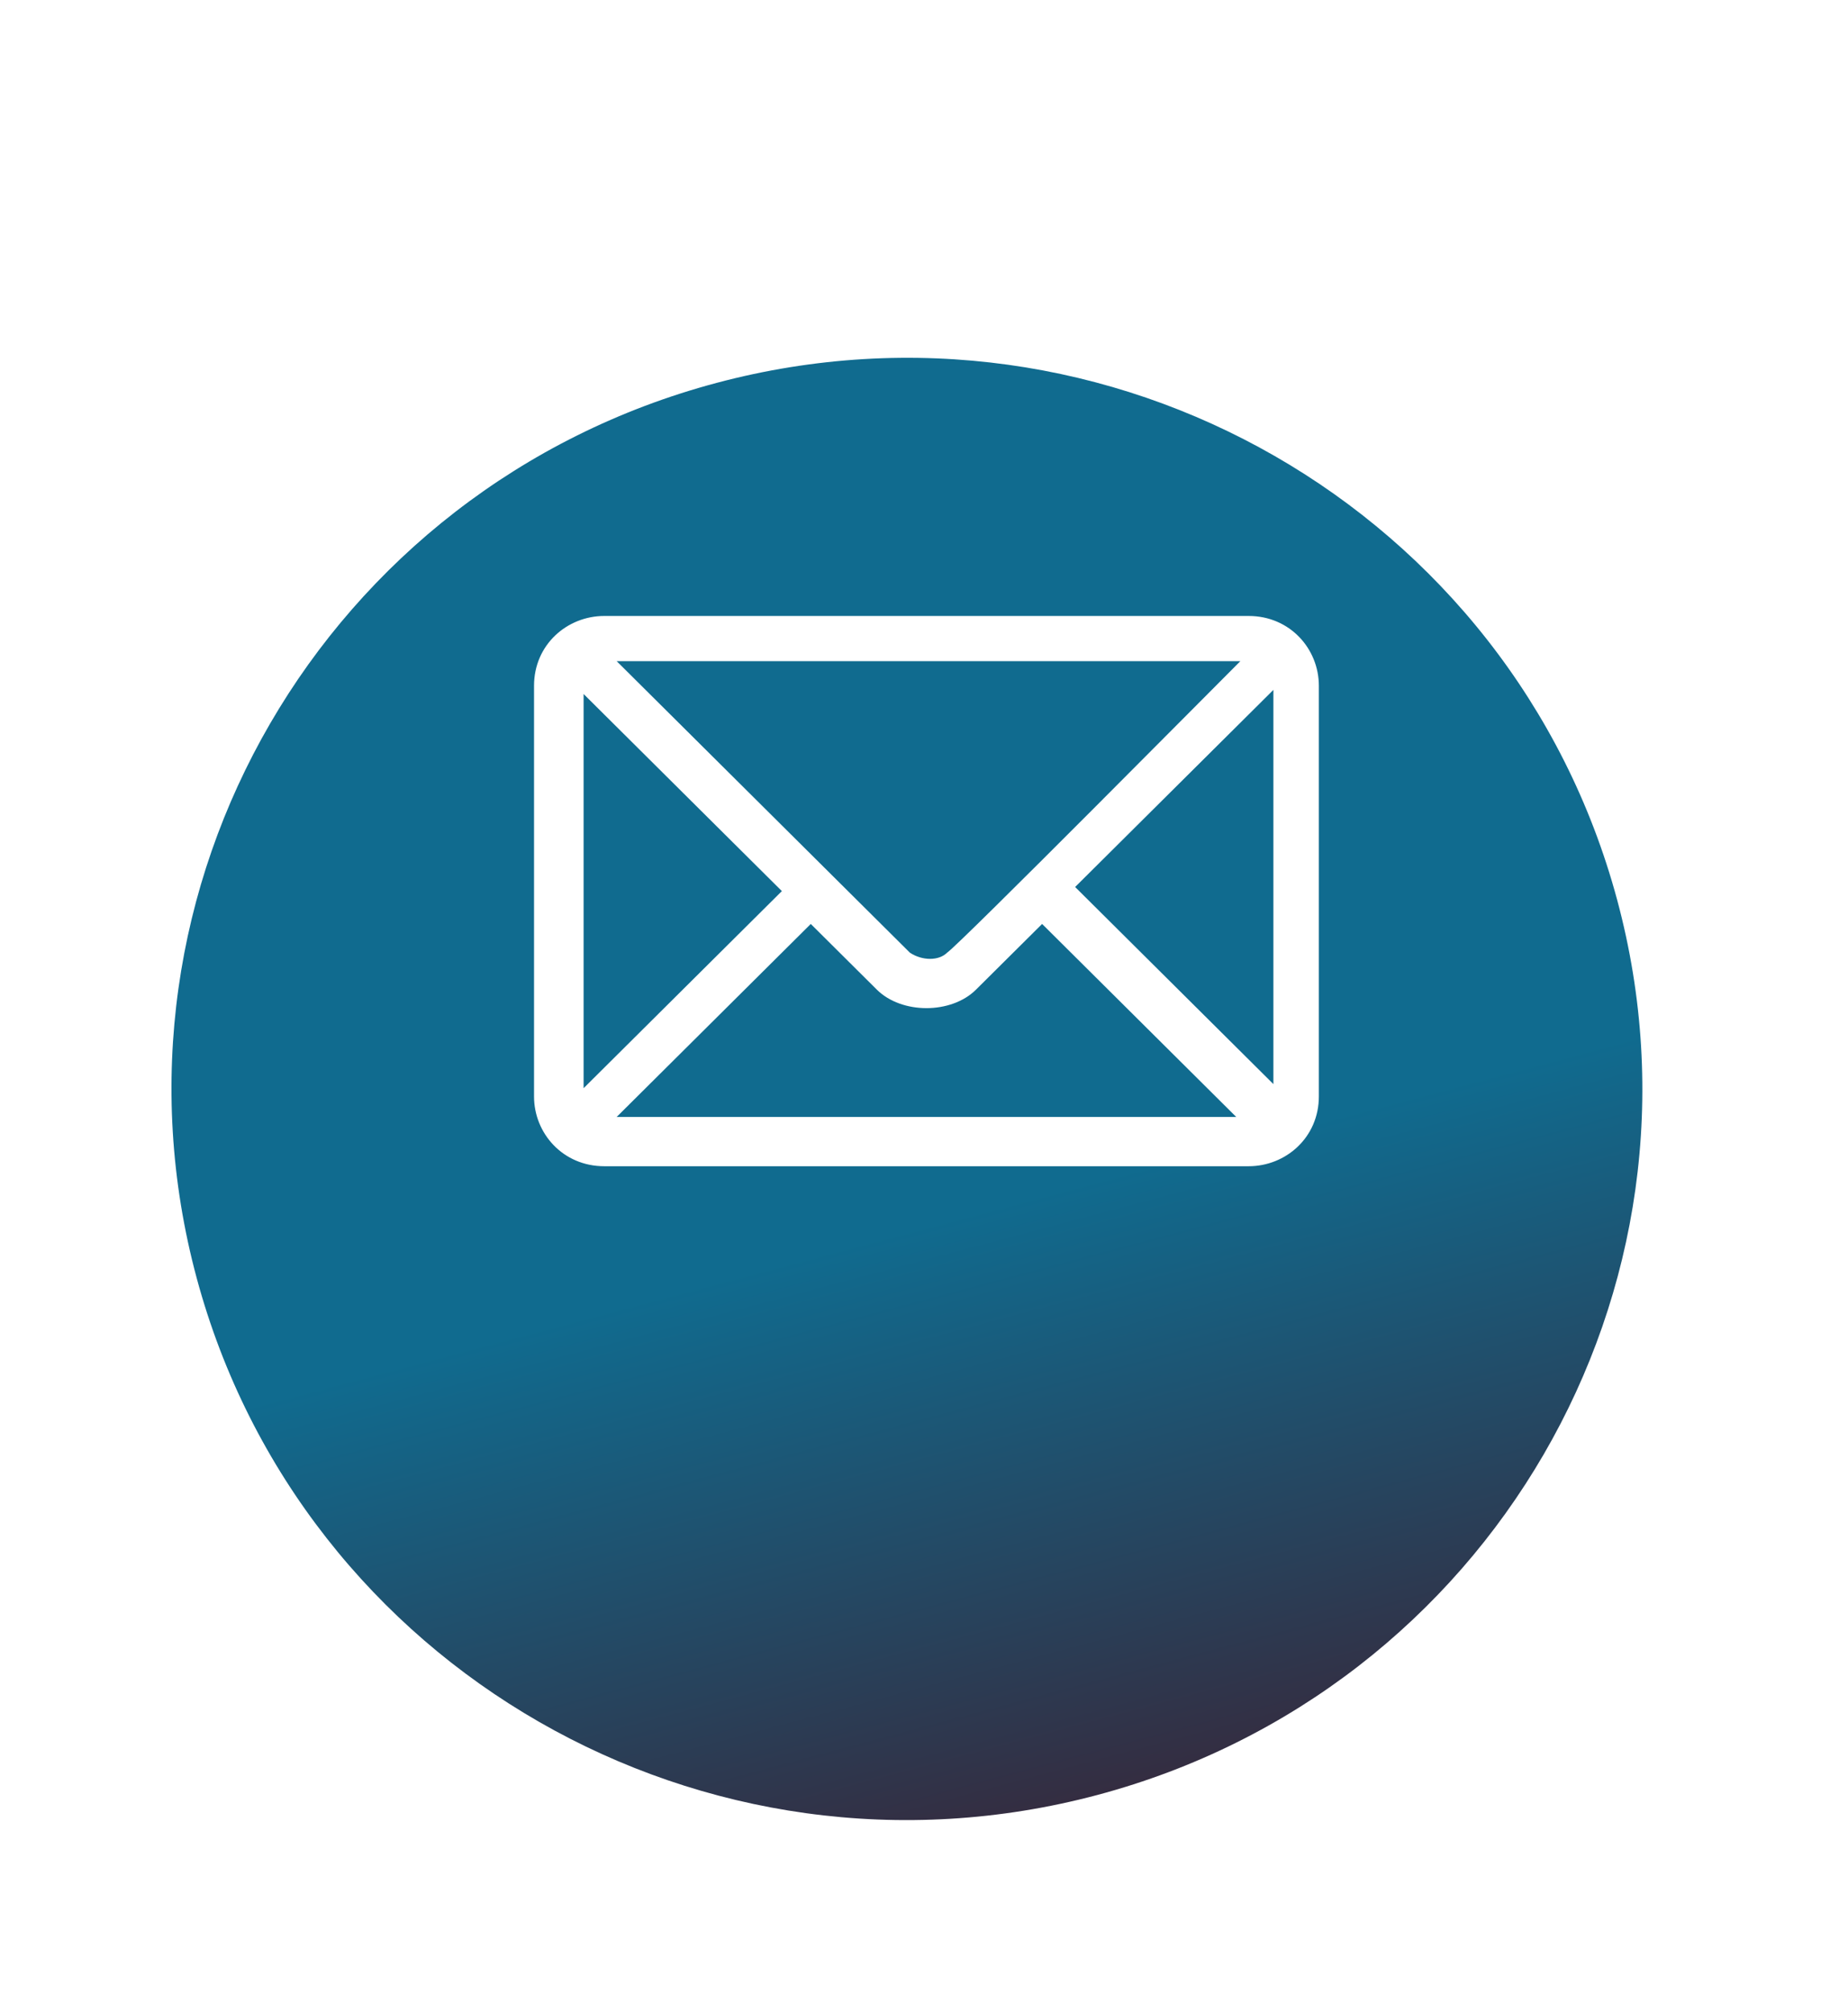 <svg width="45" height="49" viewBox="0 0 45 49" fill="none" xmlns="http://www.w3.org/2000/svg">
<g filter="url(#filter0_d_953_429)">
<path d="M26.718 39.712C36.269 37.167 41.937 27.407 39.378 17.911C36.819 8.415 27.001 2.78 17.45 5.324C7.899 7.869 2.231 17.629 4.79 27.125C7.349 36.621 17.167 42.256 26.718 39.712Z" fill="url(#paint0_linear_953_429)"/>
</g>
<path d="M30.405 15H14.714C13.809 15 13.004 15.7 13.004 16.7V26.7C13.004 27.6 13.708 28.4 14.714 28.4H30.405C31.31 28.4 32.115 27.7 32.115 26.7V16.7C32.115 15.8 31.411 15 30.405 15ZM30.204 16.1C29.701 16.6 23.364 23 23.062 23.2C22.861 23.4 22.459 23.4 22.157 23.2L15.016 16.1H30.204ZM14.211 26.4V16.9L19.039 21.7L14.211 26.5V26.4ZM15.016 27.2L19.743 22.5L21.352 24.1C21.956 24.7 23.163 24.7 23.766 24.1L25.376 22.5L30.103 27.2H14.915H15.016ZM31.008 26.4L26.18 21.6L31.008 16.8V26.3V26.4Z" fill="white"/>
<defs>
<filter id="filter0_d_953_429" x="0.176" y="4.713" width="43.816" height="43.609" filterUnits="userSpaceOnUse" color-interpolation-filters="sRGB">
<feFlood flood-opacity="0" result="BackgroundImageFix"/>
<feColorMatrix in="SourceAlpha" type="matrix" values="0 0 0 0 0 0 0 0 0 0 0 0 0 0 0 0 0 0 127 0" result="hardAlpha"/>
<feOffset dy="4"/>
<feGaussianBlur stdDeviation="2"/>
<feComposite in2="hardAlpha" operator="out"/>
<feColorMatrix type="matrix" values="0 0 0 0 0 0 0 0 0 0 0 0 0 0 0 0 0 0 0.25 0"/>
<feBlend mode="normal" in2="BackgroundImageFix" result="effect1_dropShadow_953_429"/>
<feBlend mode="normal" in="SourceGraphic" in2="effect1_dropShadow_953_429" result="shape"/>
</filter>
<linearGradient id="paint0_linear_953_429" x1="17.45" y1="5.324" x2="26.618" y2="39.738" gradientUnits="userSpaceOnUse">
<stop stop-color="#106B8F"/>
<stop offset="0.593" stop-color="#106B8F"/>
<stop offset="1" stop-color="#342D41"/>
</linearGradient>
</defs>
</svg>
